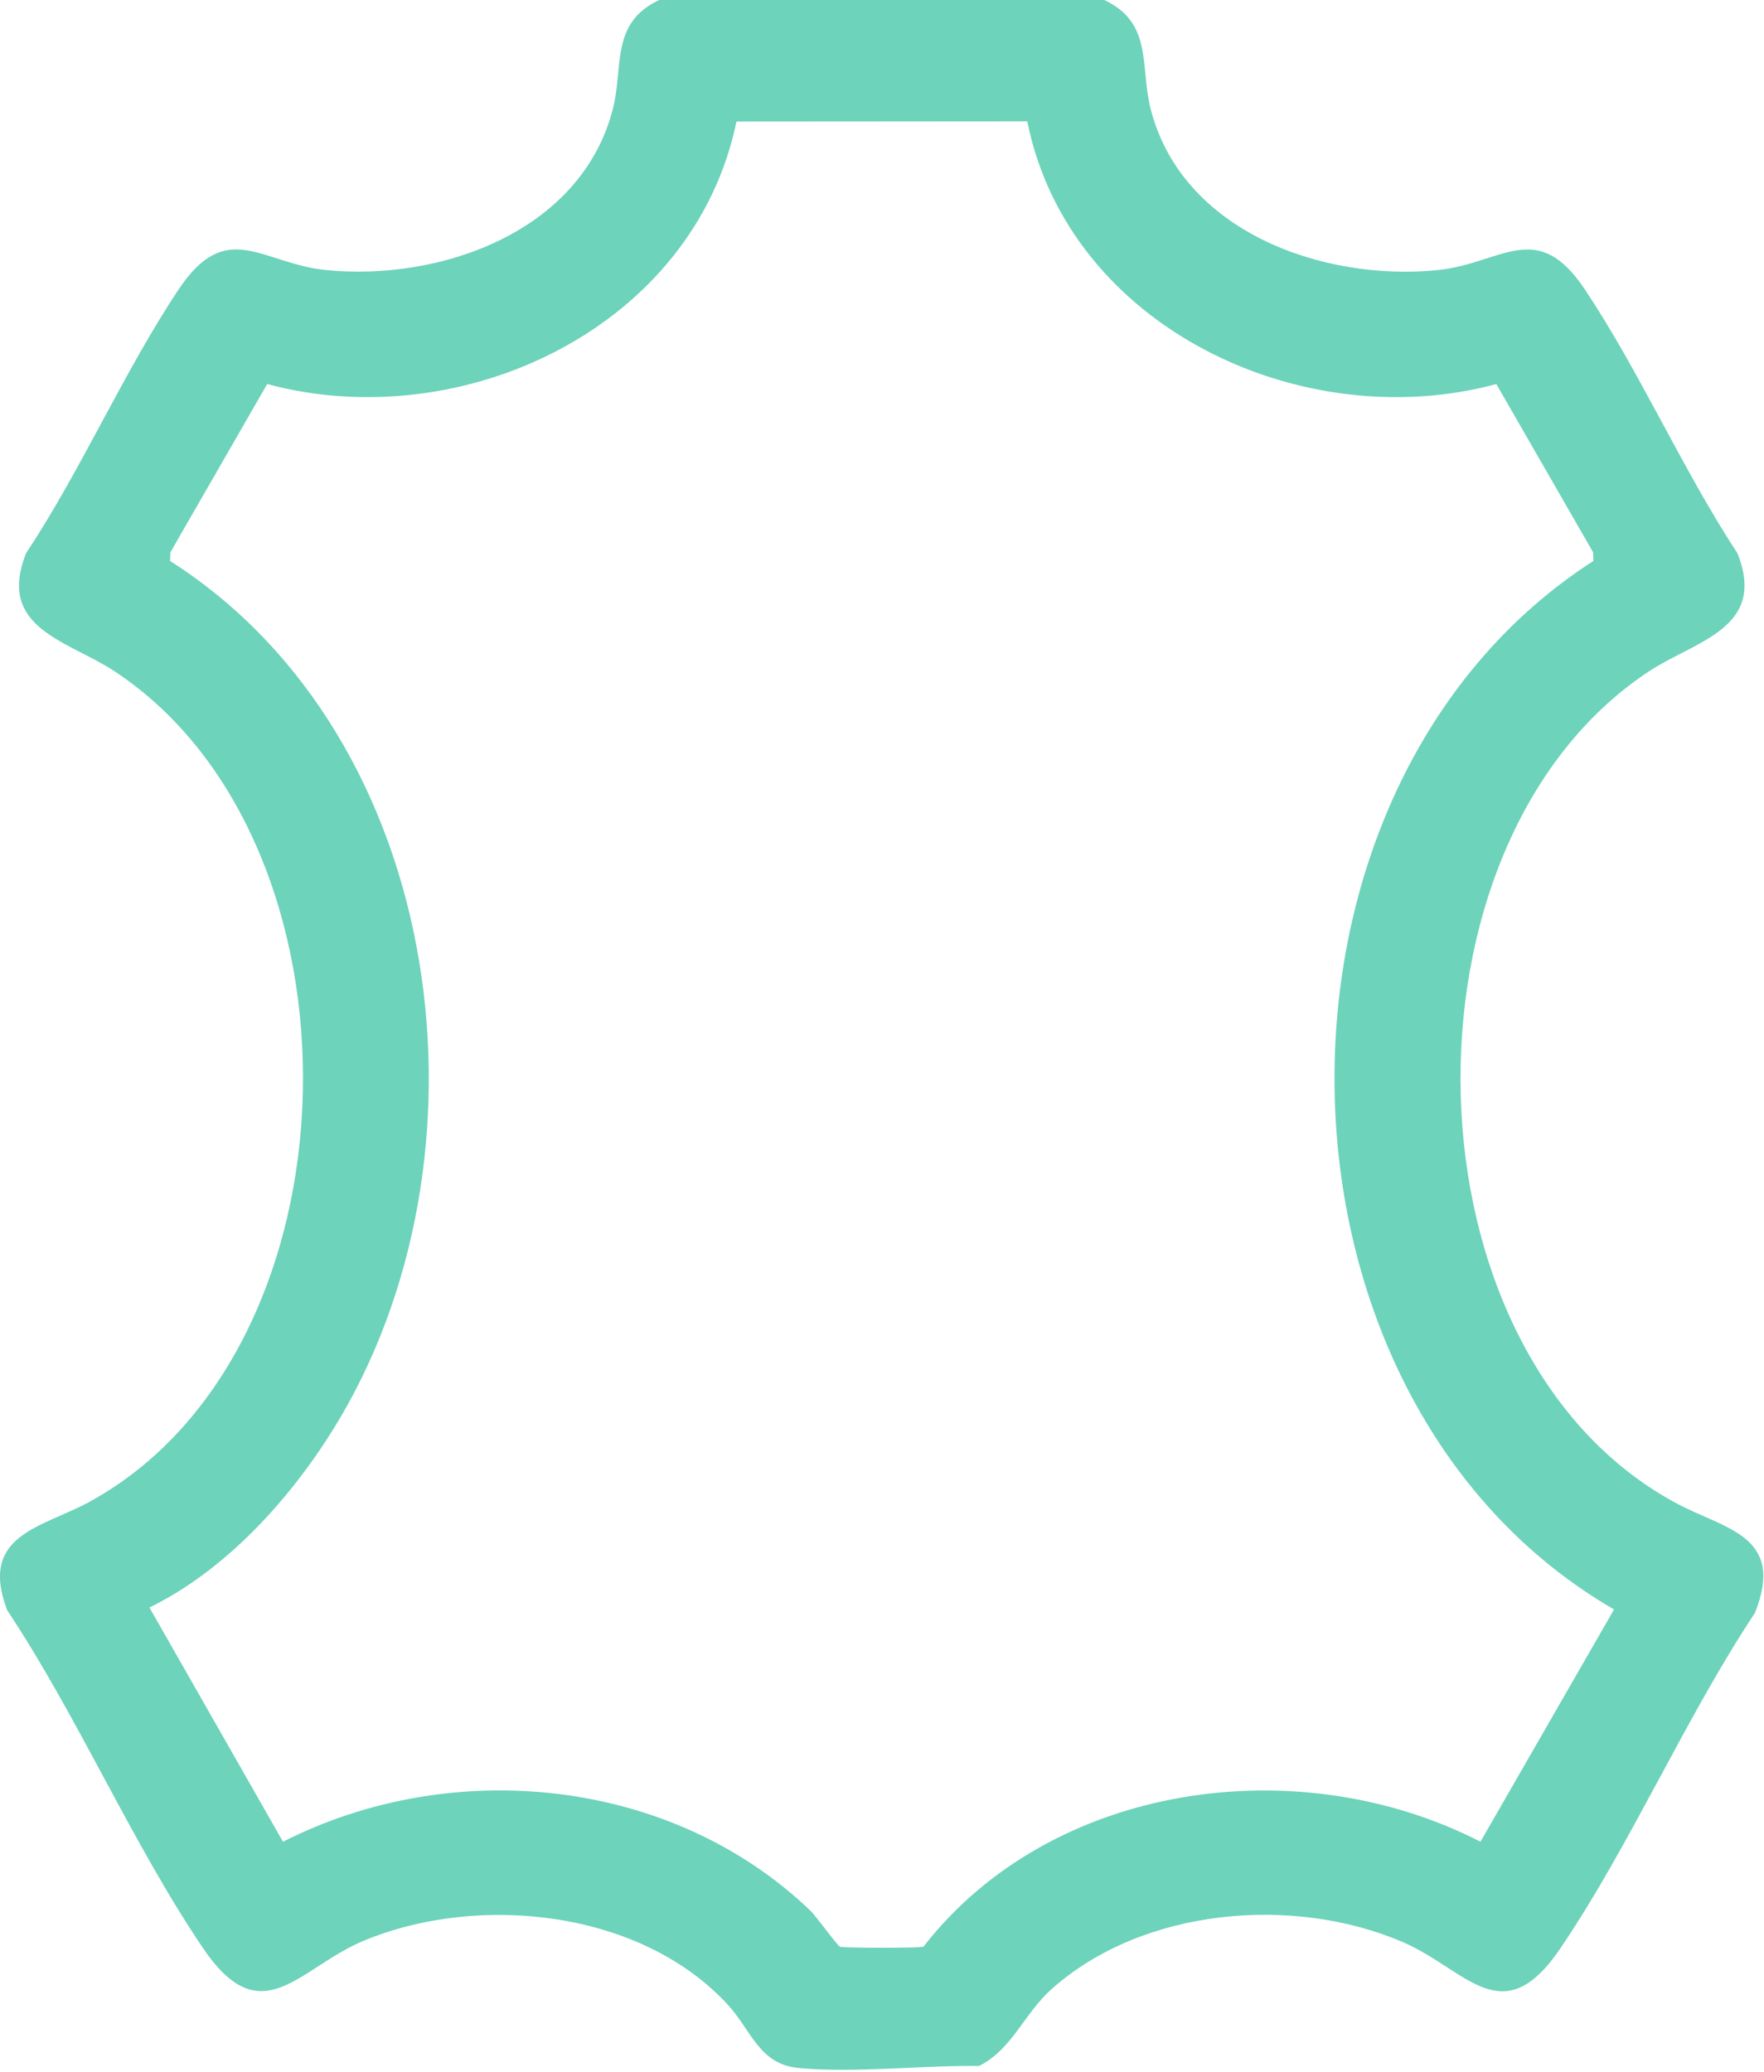 <?xml version="1.0" encoding="UTF-8"?> <svg xmlns="http://www.w3.org/2000/svg" width="327" height="384" viewBox="0 0 327 384" fill="none"><path d="M204.7 -9.76585e-06C213.81 4.26 211.28 12.35 213.31 20.23C219.16 42.95 245.23 52.19 266.49 50.06C278.38 48.87 284.88 40.26 293.81 53.67C303.99 68.94 311.93 87.09 322.08 102.55C327.62 116.47 314.3 118.75 305.72 124.4C257.45 156.16 259.16 250.86 310.7 278.59C319.81 283.49 331.01 284.56 325.33 298.92C312.36 318.49 302.35 341.74 289.31 361.03C278.48 377.05 271.94 365.05 259.97 359.92C239.61 351.2 211.79 353.64 194.95 368.65C189.76 373.28 187.7 379.77 181.49 382.91C170.86 382.77 158.49 384.26 148.05 383.29C140.73 382.61 139.28 376.33 134.98 371.63C118.88 354.03 88.82 350.83 67.47 359.68C55.34 364.71 48.54 377.2 37.6 361.02C24.45 341.57 14.42 318.13 1.32 298.42C-3.99 284.34 7.86 283.15 16.68 278.3C67.76 250.2 69.31 156.05 21.19 124.39C12.59 118.73 -0.7 116.48 4.83 102.54C15.06 87.11 22.92 68.94 33.1 53.66C42.03 40.25 48.53 48.87 60.42 50.05C81.68 52.17 107.75 42.94 113.6 20.22C115.63 12.34 113.09 4.26 122.21 -0.01H204.71L204.7 -9.76585e-06ZM190.42 22.49L136.52 22.53C128.65 60.65 85.75 80.92 49.53 71.18L31.59 102.36L31.53 103.97C83.1 136.82 92.92 214.82 61.76 264.93C53.57 278.09 41.69 291.12 27.7 297.94L52.46 341.35C83.92 325.37 124.52 329.46 150.25 354.15C151.21 355.07 155.31 360.72 155.73 360.82C156.76 361.07 170.23 361.07 171.17 360.82C194.9 330.3 240.79 324.05 274.44 341.35L299.2 298.3C231.55 259.12 230 146.03 295.37 103.97L295.32 102.36L277.38 71.18C241.27 80.93 198.09 60.6 190.43 22.49H190.42Z" fill="#6DD3BB"></path></svg> 